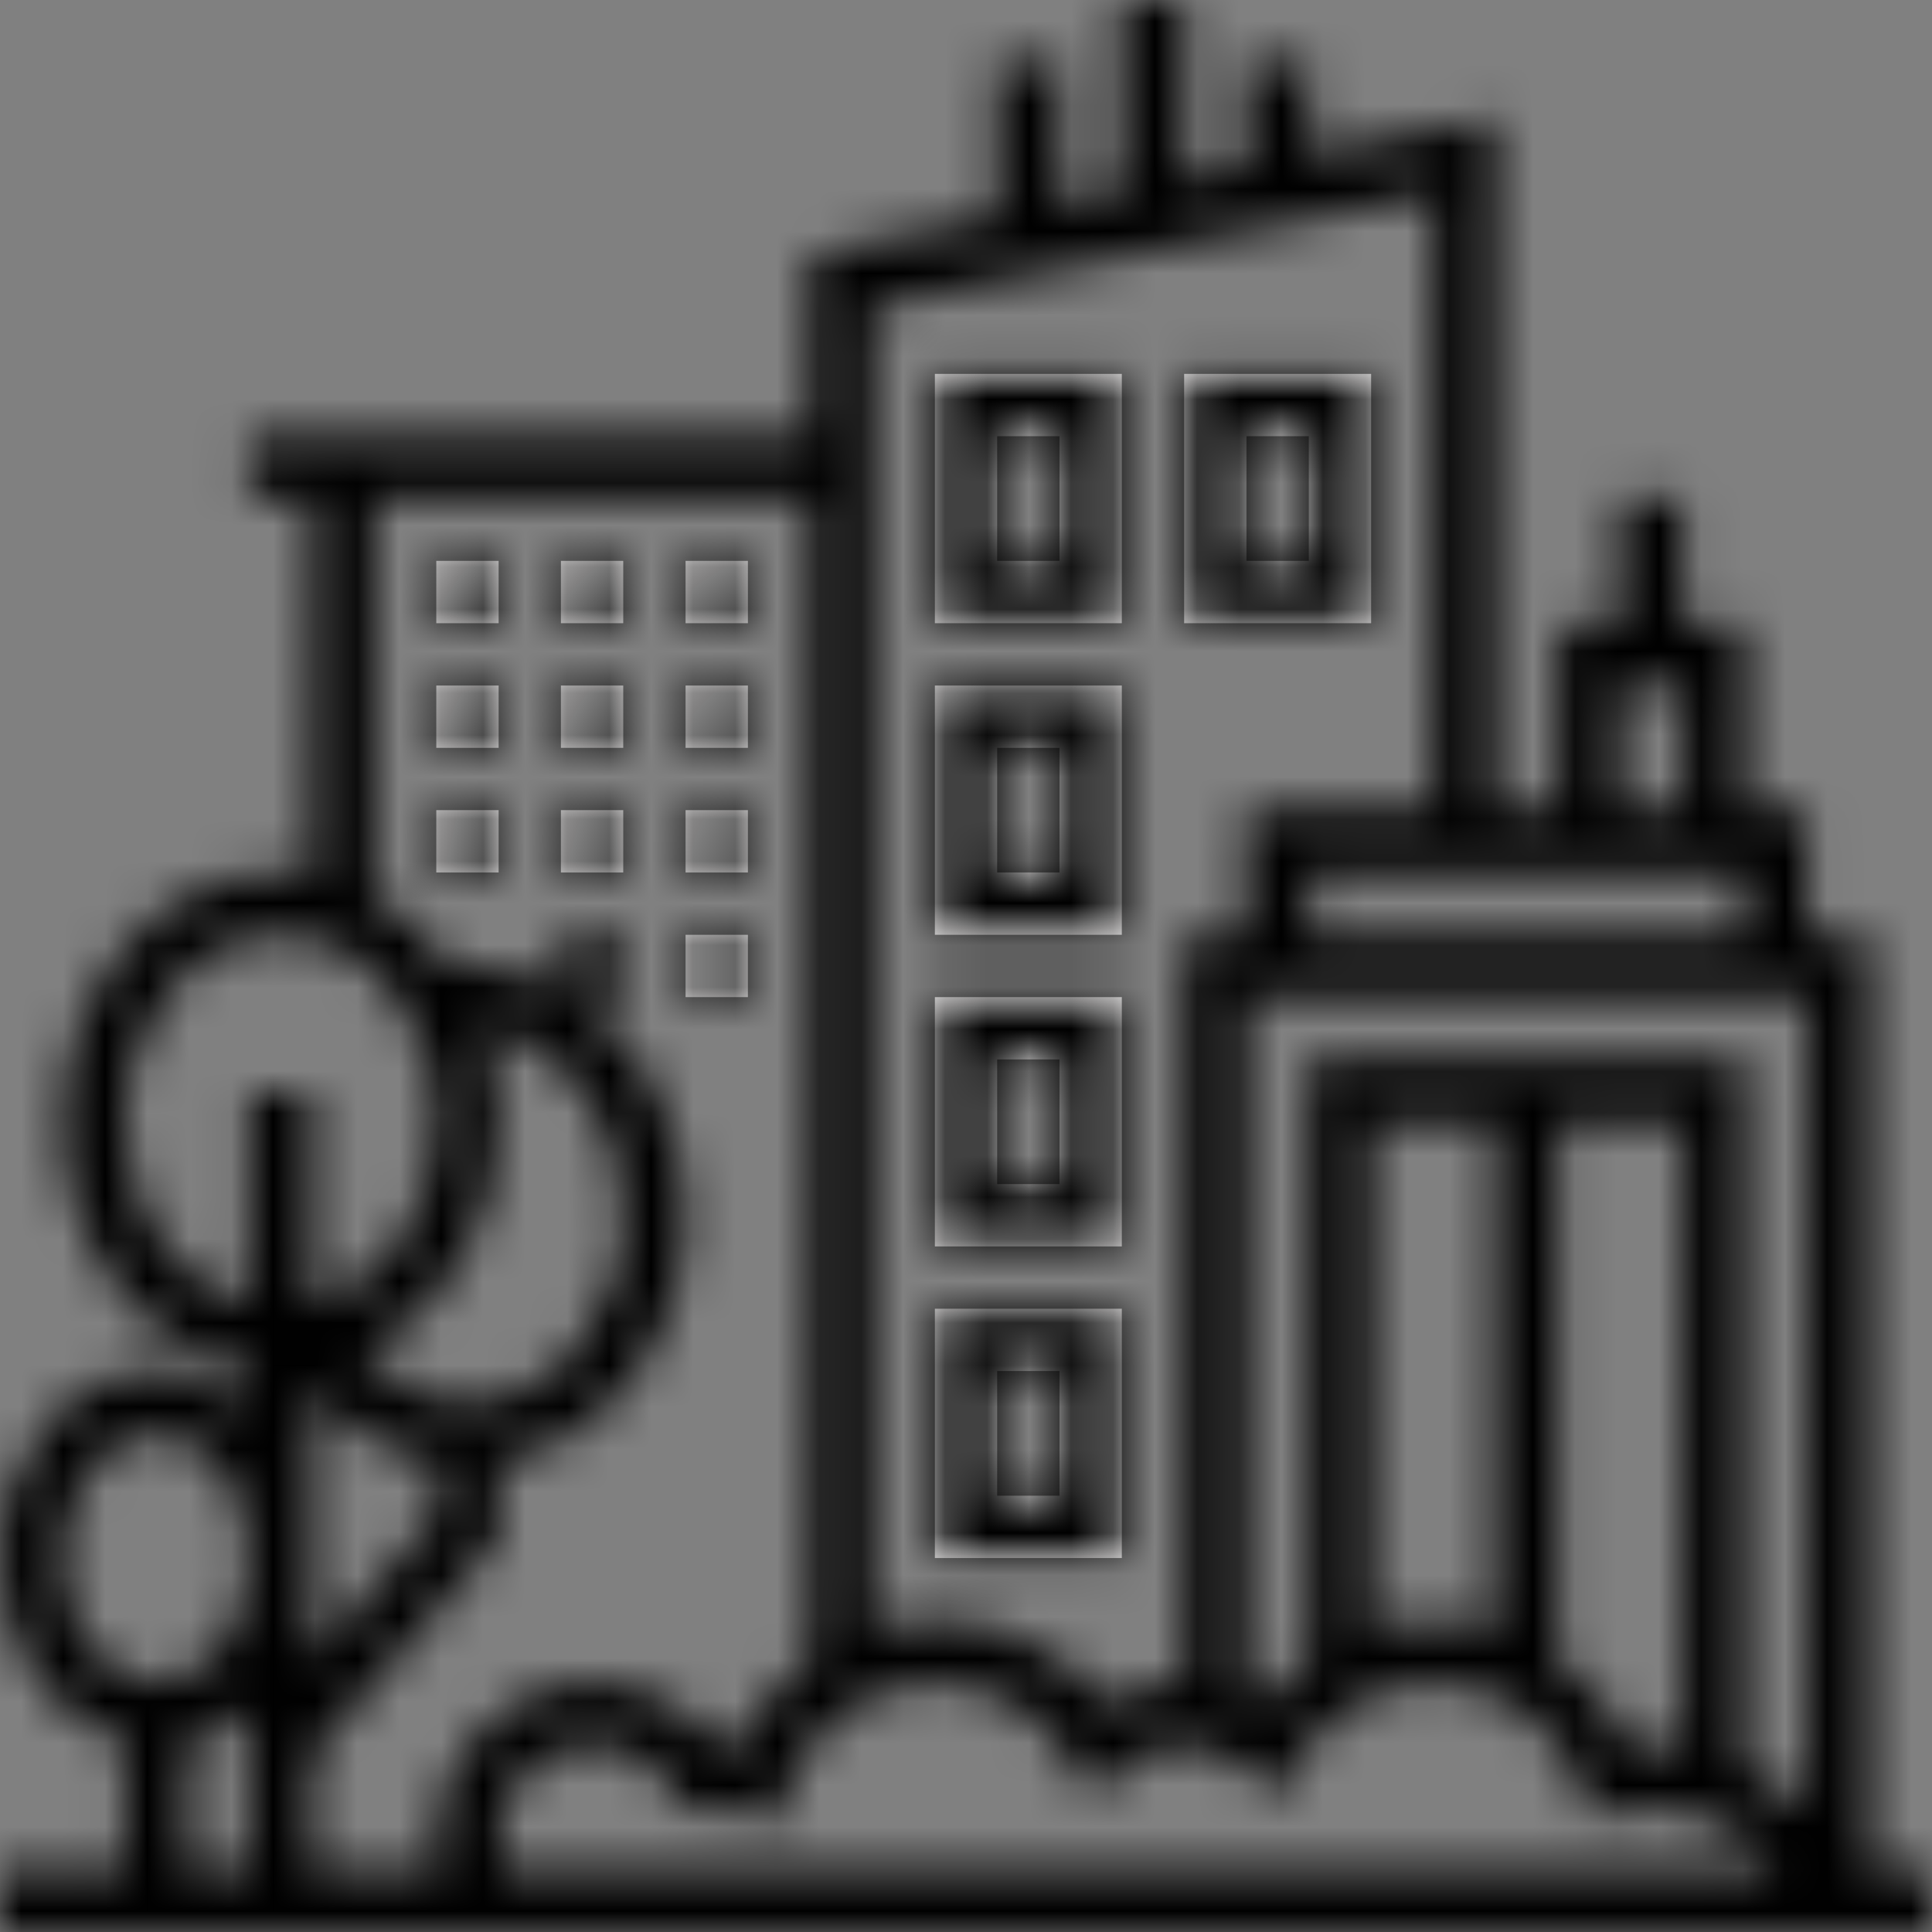 <svg width="46" height="46" viewBox="0 0 46 46" fill="none" xmlns="http://www.w3.org/2000/svg">
<rect x="0" y="0" width="46" height="46" fill="#808080" stroke="none"/>
<mask id="path-1-inside-1_412_115" fill="white">
<path d="M44.516 44.516V22.258H43.032V19.29H41.548V14.839H40.065V11.871H38.581V14.839H37.097V19.29H35.613V2.805L31.161 3.695V1.484H29.677V3.992L28.194 4.288V0H26.71V4.585L25.226 4.882V1.484H23.742V5.179L19.29 6.07V10.387H5.935V11.871H7.419V20.842C7.174 20.799 6.926 20.776 6.677 20.774C3.814 20.774 1.484 23.437 1.484 26.71C1.484 29.694 3.423 32.164 5.935 32.578V33.544C5.314 32.983 4.545 32.645 3.71 32.645C1.664 32.645 0 34.642 0 37.097C0 39.247 1.277 41.045 2.968 41.459V44.516H0V46H46V44.516H44.516ZM11.871 43.774C11.871 42.547 12.87 41.548 14.097 41.548C14.491 41.549 14.879 41.654 15.22 41.853C15.56 42.052 15.842 42.338 16.037 42.681L16.267 43.089L17.064 43.032C17.283 43.032 17.513 43.075 17.768 43.161L18.489 43.403L18.714 42.676C18.946 41.918 19.416 41.255 20.054 40.784C20.692 40.314 21.465 40.061 22.258 40.065C23.607 40.065 24.852 40.8 25.507 41.984L25.971 42.824L26.667 42.163C27.503 41.371 28.884 41.371 29.72 42.163L30.416 42.824L30.879 41.984C31.2 41.403 31.671 40.919 32.242 40.581C32.814 40.244 33.465 40.065 34.129 40.065C34.912 40.063 35.676 40.311 36.31 40.771C36.943 41.232 37.415 41.882 37.655 42.627L37.864 43.267L38.522 43.122C39.992 42.796 41.43 43.401 42.275 44.516H12.015C11.925 44.279 11.876 44.028 11.871 43.774ZM43.032 23.742V43.134C42.604 42.693 42.102 42.331 41.548 42.065V25.226H31.161V39.523C30.741 39.813 30.365 40.164 30.047 40.565C29.927 40.497 29.804 40.436 29.677 40.383V23.742H43.032ZM34.129 38.581C33.619 38.581 33.121 38.664 32.645 38.806V26.71H35.613V38.796C35.131 38.653 34.631 38.581 34.129 38.581ZM37.097 26.71H40.065V41.618C39.657 41.553 39.243 41.538 38.832 41.572C38.444 40.748 37.846 40.04 37.097 39.521V26.71ZM31.161 22.258V20.774H41.548V22.258H31.161ZM38.581 16.323H40.065V19.29H38.581V16.323ZM34.129 4.615V19.29H29.677V22.258H28.194V40.076C27.547 40.076 26.9 40.239 26.34 40.565C25.854 39.947 25.234 39.447 24.527 39.103C23.82 38.76 23.044 38.581 22.258 38.581C21.745 38.581 21.246 38.655 20.774 38.794V7.285L34.129 4.615ZM8.903 11.871H19.29V39.516C18.535 40.038 17.933 40.753 17.546 41.586C17.387 41.564 17.227 41.552 17.066 41.551C16.72 41.09 16.272 40.716 15.757 40.458C15.241 40.2 14.673 40.065 14.097 40.065C12.051 40.065 10.387 41.729 10.387 43.774C10.387 44.025 10.421 44.272 10.47 44.516H7.419V41.822L11.871 36.629V34.803C14.383 34.389 16.323 31.919 16.323 28.936C16.323 26.702 15.236 24.755 13.637 23.742H14.839V22.258H13.355V23.581C12.674 23.203 11.908 23.003 11.129 23C11.001 23 10.871 23.008 10.739 23.021C10.264 22.331 9.636 21.761 8.903 21.355V11.871ZM11.871 26.71C11.871 25.931 11.735 25.188 11.495 24.506C13.37 24.728 14.839 26.63 14.839 28.936C14.839 31.39 13.175 33.387 11.129 33.387C10.193 33.387 9.303 32.956 8.624 32.208C10.525 31.326 11.871 29.195 11.871 26.71ZM7.419 33.076C8.215 34.01 9.253 34.619 10.387 34.806V36.081L7.419 39.544V33.076ZM2.968 26.71C2.968 24.255 4.632 22.258 6.677 22.258C8.723 22.258 10.387 24.255 10.387 26.71C10.387 28.86 9.11 30.657 7.419 31.072V25.968H5.935V31.072C4.245 30.657 2.968 28.86 2.968 26.71ZM1.484 37.097C1.484 35.46 2.483 34.129 3.71 34.129C4.937 34.129 5.935 35.46 5.935 37.097C5.935 38.733 4.937 40.065 3.71 40.065C2.483 40.065 1.484 38.733 1.484 37.097ZM4.452 41.459C5.001 41.324 5.504 41.04 5.935 40.65V44.516H4.452V41.459Z"/>
</mask>
<path d="M44.516 44.516V22.258H43.032V19.29H41.548V14.839H40.065V11.871H38.581V14.839H37.097V19.29H35.613V2.805L31.161 3.695V1.484H29.677V3.992L28.194 4.288V0H26.71V4.585L25.226 4.882V1.484H23.742V5.179L19.29 6.07V10.387H5.935V11.871H7.419V20.842C7.174 20.799 6.926 20.776 6.677 20.774C3.814 20.774 1.484 23.437 1.484 26.71C1.484 29.694 3.423 32.164 5.935 32.578V33.544C5.314 32.983 4.545 32.645 3.71 32.645C1.664 32.645 0 34.642 0 37.097C0 39.247 1.277 41.045 2.968 41.459V44.516H0V46H46V44.516H44.516ZM11.871 43.774C11.871 42.547 12.87 41.548 14.097 41.548C14.491 41.549 14.879 41.654 15.22 41.853C15.56 42.052 15.842 42.338 16.037 42.681L16.267 43.089L17.064 43.032C17.283 43.032 17.513 43.075 17.768 43.161L18.489 43.403L18.714 42.676C18.946 41.918 19.416 41.255 20.054 40.784C20.692 40.314 21.465 40.061 22.258 40.065C23.607 40.065 24.852 40.8 25.507 41.984L25.971 42.824L26.667 42.163C27.503 41.371 28.884 41.371 29.72 42.163L30.416 42.824L30.879 41.984C31.2 41.403 31.671 40.919 32.242 40.581C32.814 40.244 33.465 40.065 34.129 40.065C34.912 40.063 35.676 40.311 36.31 40.771C36.943 41.232 37.415 41.882 37.655 42.627L37.864 43.267L38.522 43.122C39.992 42.796 41.43 43.401 42.275 44.516H12.015C11.925 44.279 11.876 44.028 11.871 43.774ZM43.032 23.742V43.134C42.604 42.693 42.102 42.331 41.548 42.065V25.226H31.161V39.523C30.741 39.813 30.365 40.164 30.047 40.565C29.927 40.497 29.804 40.436 29.677 40.383V23.742H43.032ZM34.129 38.581C33.619 38.581 33.121 38.664 32.645 38.806V26.71H35.613V38.796C35.131 38.653 34.631 38.581 34.129 38.581ZM37.097 26.71H40.065V41.618C39.657 41.553 39.243 41.538 38.832 41.572C38.444 40.748 37.846 40.04 37.097 39.521V26.71ZM31.161 22.258V20.774H41.548V22.258H31.161ZM38.581 16.323H40.065V19.29H38.581V16.323ZM34.129 4.615V19.29H29.677V22.258H28.194V40.076C27.547 40.076 26.9 40.239 26.34 40.565C25.854 39.947 25.234 39.447 24.527 39.103C23.82 38.76 23.044 38.581 22.258 38.581C21.745 38.581 21.246 38.655 20.774 38.794V7.285L34.129 4.615ZM8.903 11.871H19.29V39.516C18.535 40.038 17.933 40.753 17.546 41.586C17.387 41.564 17.227 41.552 17.066 41.551C16.72 41.09 16.272 40.716 15.757 40.458C15.241 40.2 14.673 40.065 14.097 40.065C12.051 40.065 10.387 41.729 10.387 43.774C10.387 44.025 10.421 44.272 10.47 44.516H7.419V41.822L11.871 36.629V34.803C14.383 34.389 16.323 31.919 16.323 28.936C16.323 26.702 15.236 24.755 13.637 23.742H14.839V22.258H13.355V23.581C12.674 23.203 11.908 23.003 11.129 23C11.001 23 10.871 23.008 10.739 23.021C10.264 22.331 9.636 21.761 8.903 21.355V11.871ZM11.871 26.71C11.871 25.931 11.735 25.188 11.495 24.506C13.37 24.728 14.839 26.63 14.839 28.936C14.839 31.39 13.175 33.387 11.129 33.387C10.193 33.387 9.303 32.956 8.624 32.208C10.525 31.326 11.871 29.195 11.871 26.71ZM7.419 33.076C8.215 34.01 9.253 34.619 10.387 34.806V36.081L7.419 39.544V33.076ZM2.968 26.71C2.968 24.255 4.632 22.258 6.677 22.258C8.723 22.258 10.387 24.255 10.387 26.71C10.387 28.86 9.11 30.657 7.419 31.072V25.968H5.935V31.072C4.245 30.657 2.968 28.86 2.968 26.71ZM1.484 37.097C1.484 35.46 2.483 34.129 3.71 34.129C4.937 34.129 5.935 35.46 5.935 37.097C5.935 38.733 4.937 40.065 3.71 40.065C2.483 40.065 1.484 38.733 1.484 37.097ZM4.452 41.459C5.001 41.324 5.504 41.04 5.935 40.65V44.516H4.452V41.459Z" fill="#FFFEFE" stroke="black" stroke-width="16" mask="url(#path-1-inside-1_412_115)"/>
<mask id="path-2-inside-2_412_115" fill="white">
<path d="M26.71 8.902H22.259V14.838H26.71V8.902ZM25.226 13.354H23.742V10.386H25.226V13.354ZM26.71 16.322H22.259V22.257H26.71V16.322ZM25.226 20.773H23.742V17.806H25.226V20.773ZM26.71 23.741H22.259V29.677H26.71V23.741ZM25.226 28.193H23.742V25.225H25.226V28.193ZM26.71 31.16H22.259V37.096H26.71V31.16ZM25.226 35.612H23.742V32.644H25.226V35.612ZM32.646 8.902H28.194V14.838H32.646V8.902ZM31.162 13.354H29.678V10.386H31.162V13.354ZM10.388 13.354H11.872V14.838H10.388V13.354ZM13.355 13.354H14.839V14.838H13.355V13.354ZM16.323 13.354H17.807V14.838H16.323V13.354ZM10.388 16.322H11.872V17.806H10.388V16.322ZM13.355 16.322H14.839V17.806H13.355V16.322ZM16.323 16.322H17.807V17.806H16.323V16.322ZM13.355 19.289H14.839V20.773H13.355V19.289ZM10.388 19.289H11.872V20.773H10.388V19.289ZM16.323 19.289H17.807V20.773H16.323V19.289ZM16.323 22.257H17.807V23.741H16.323V22.257Z"/>
</mask>
<path d="M26.71 8.902H22.259V14.838H26.71V8.902ZM25.226 13.354H23.742V10.386H25.226V13.354ZM26.71 16.322H22.259V22.257H26.71V16.322ZM25.226 20.773H23.742V17.806H25.226V20.773ZM26.71 23.741H22.259V29.677H26.71V23.741ZM25.226 28.193H23.742V25.225H25.226V28.193ZM26.71 31.16H22.259V37.096H26.71V31.16ZM25.226 35.612H23.742V32.644H25.226V35.612ZM32.646 8.902H28.194V14.838H32.646V8.902ZM31.162 13.354H29.678V10.386H31.162V13.354ZM10.388 13.354H11.872V14.838H10.388V13.354ZM13.355 13.354H14.839V14.838H13.355V13.354ZM16.323 13.354H17.807V14.838H16.323V13.354ZM10.388 16.322H11.872V17.806H10.388V16.322ZM13.355 16.322H14.839V17.806H13.355V16.322ZM16.323 16.322H17.807V17.806H16.323V16.322ZM13.355 19.289H14.839V20.773H13.355V19.289ZM10.388 19.289H11.872V20.773H10.388V19.289ZM16.323 19.289H17.807V20.773H16.323V19.289ZM16.323 22.257H17.807V23.741H16.323V22.257Z" fill="#FFFEFE"/>
<path d="M26.71 8.902H34.71V0.902H26.71V8.902ZM22.259 8.902V0.902H14.259V8.902H22.259ZM22.259 14.838H14.259V22.838H22.259V14.838ZM26.71 14.838V22.838H34.71V14.838H26.71ZM25.226 13.354V21.354H33.226V13.354H25.226ZM23.742 13.354H15.742V21.354H23.742V13.354ZM23.742 10.386V2.386H15.742V10.386H23.742ZM25.226 10.386H33.226V2.386H25.226V10.386ZM26.71 16.322H34.71V8.322H26.71V16.322ZM22.259 16.322V8.322H14.259V16.322H22.259ZM22.259 22.257H14.259V30.257H22.259V22.257ZM26.71 22.257V30.257H34.71V22.257H26.71ZM25.226 20.773V28.773H33.226V20.773H25.226ZM23.742 20.773H15.742V28.773H23.742V20.773ZM23.742 17.806V9.806H15.742V17.806H23.742ZM25.226 17.806H33.226V9.806H25.226V17.806ZM26.71 23.741H34.71V15.741H26.71V23.741ZM22.259 23.741V15.741H14.259V23.741H22.259ZM22.259 29.677H14.259V37.676H22.259V29.677ZM26.71 29.677V37.676H34.71V29.677H26.71ZM25.226 28.193V36.193H33.226V28.193H25.226ZM23.742 28.193H15.742V36.193H23.742V28.193ZM23.742 25.225V17.225H15.742V25.225H23.742ZM25.226 25.225H33.226V17.225H25.226V25.225ZM26.71 31.16H34.71V23.16H26.71V31.16ZM22.259 31.16V23.16H14.259V31.16H22.259ZM22.259 37.096H14.259V45.096H22.259V37.096ZM26.71 37.096V45.096H34.71V37.096H26.71ZM25.226 35.612V43.612H33.226V35.612H25.226ZM23.742 35.612H15.742V43.612H23.742V35.612ZM23.742 32.644V24.644H15.742V32.644H23.742ZM25.226 32.644H33.226V24.644H25.226V32.644ZM32.646 8.902H40.646V0.902H32.646V8.902ZM28.194 8.902V0.902H20.194V8.902H28.194ZM28.194 14.838H20.194V22.838H28.194V14.838ZM32.646 14.838V22.838H40.646V14.838H32.646ZM31.162 13.354V21.354H39.162V13.354H31.162ZM29.678 13.354H21.678V21.354H29.678V13.354ZM29.678 10.386V2.386H21.678V10.386H29.678ZM31.162 10.386H39.162V2.386H31.162V10.386ZM10.388 13.354V5.354H2.388V13.354H10.388ZM11.872 13.354H19.872V5.354H11.872V13.354ZM11.872 14.838V22.838H19.872V14.838H11.872ZM10.388 14.838H2.388V22.838H10.388V14.838ZM13.355 13.354V5.354H5.355V13.354H13.355ZM14.839 13.354H22.839V5.354H14.839V13.354ZM14.839 14.838V22.838H22.839V14.838H14.839ZM13.355 14.838H5.355V22.838H13.355V14.838ZM16.323 13.354V5.354H8.323V13.354H16.323ZM17.807 13.354H25.807V5.354H17.807V13.354ZM17.807 14.838V22.838H25.807V14.838H17.807ZM16.323 14.838H8.323V22.838H16.323V14.838ZM10.388 16.322V8.322H2.388V16.322H10.388ZM11.872 16.322H19.872V8.322H11.872V16.322ZM11.872 17.806V25.806H19.872V17.806H11.872ZM10.388 17.806H2.388V25.806H10.388V17.806ZM13.355 16.322V8.322H5.355V16.322H13.355ZM14.839 16.322H22.839V8.322H14.839V16.322ZM14.839 17.806V25.806H22.839V17.806H14.839ZM13.355 17.806H5.355V25.806H13.355V17.806ZM16.323 16.322V8.322H8.323V16.322H16.323ZM17.807 16.322H25.807V8.322H17.807V16.322ZM17.807 17.806V25.806H25.807V17.806H17.807ZM16.323 17.806H8.323V25.806H16.323V17.806ZM13.355 19.289V11.289H5.355V19.289H13.355ZM14.839 19.289H22.839V11.289H14.839V19.289ZM14.839 20.773V28.773H22.839V20.773H14.839ZM13.355 20.773H5.355V28.773H13.355V20.773ZM10.388 19.289V11.289H2.388V19.289H10.388ZM11.872 19.289H19.872V11.289H11.872V19.289ZM11.872 20.773V28.773H19.872V20.773H11.872ZM10.388 20.773H2.388V28.773H10.388V20.773ZM16.323 19.289V11.289H8.323V19.289H16.323ZM17.807 19.289H25.807V11.289H17.807V19.289ZM17.807 20.773V28.773H25.807V20.773H17.807ZM16.323 20.773H8.323V28.773H16.323V20.773ZM16.323 22.257V14.257H8.323V22.257H16.323ZM17.807 22.257H25.807V14.257H17.807V22.257ZM17.807 23.741V31.741H25.807V23.741H17.807ZM16.323 23.741H8.323V31.741H16.323V23.741ZM26.71 0.902H22.259V16.902H26.71V0.902ZM14.259 8.902V14.838H30.259V8.902H14.259ZM22.259 22.838H26.71V6.838H22.259V22.838ZM34.71 14.838V8.902H18.71V14.838H34.71ZM25.226 5.354H23.742V21.354H25.226V5.354ZM31.742 13.354V10.386H15.742V13.354H31.742ZM23.742 18.386H25.226V2.386H23.742V18.386ZM17.226 10.386V13.354H33.226V10.386H17.226ZM26.71 8.322H22.259V24.322H26.71V8.322ZM14.259 16.322V22.257H30.259V16.322H14.259ZM22.259 30.257H26.71V14.257H22.259V30.257ZM34.71 22.257V16.322H18.71V22.257H34.71ZM25.226 12.773H23.742V28.773H25.226V12.773ZM31.742 20.773V17.806H15.742V20.773H31.742ZM23.742 25.806H25.226V9.806H23.742V25.806ZM17.226 17.806V20.773H33.226V17.806H17.226ZM26.71 15.741H22.259V31.741H26.71V15.741ZM14.259 23.741V29.677H30.259V23.741H14.259ZM22.259 37.676H26.71V21.677H22.259V37.676ZM34.71 29.677V23.741H18.71V29.677H34.71ZM25.226 20.193H23.742V36.193H25.226V20.193ZM31.742 28.193V25.225H15.742V28.193H31.742ZM23.742 33.225H25.226V17.225H23.742V33.225ZM17.226 25.225V28.193H33.226V25.225H17.226ZM26.71 23.16H22.259V39.16H26.71V23.16ZM14.259 31.16V37.096H30.259V31.16H14.259ZM22.259 45.096H26.71V29.096H22.259V45.096ZM34.71 37.096V31.16H18.71V37.096H34.71ZM25.226 27.612H23.742V43.612H25.226V27.612ZM31.742 35.612V32.644H15.742V35.612H31.742ZM23.742 40.644H25.226V24.644H23.742V40.644ZM17.226 32.644V35.612H33.226V32.644H17.226ZM32.646 0.902H28.194V16.902H32.646V0.902ZM20.194 8.902V14.838H36.194V8.902H20.194ZM28.194 22.838H32.646V6.838H28.194V22.838ZM40.646 14.838V8.902H24.646V14.838H40.646ZM31.162 5.354H29.678V21.354H31.162V5.354ZM37.678 13.354V10.386H21.678V13.354H37.678ZM29.678 18.386H31.162V2.386H29.678V18.386ZM23.162 10.386V13.354H39.162V10.386H23.162ZM10.388 21.354H11.872V5.354H10.388V21.354ZM3.872 13.354V14.838H19.872V13.354H3.872ZM11.872 6.838H10.388V22.838H11.872V6.838ZM18.388 14.838V13.354H2.388V14.838H18.388ZM13.355 21.354H14.839V5.354H13.355V21.354ZM6.839 13.354V14.838H22.839V13.354H6.839ZM14.839 6.838H13.355V22.838H14.839V6.838ZM21.355 14.838V13.354H5.355V14.838H21.355ZM16.323 21.354H17.807V5.354H16.323V21.354ZM9.807 13.354V14.838H25.807V13.354H9.807ZM17.807 6.838H16.323V22.838H17.807V6.838ZM24.323 14.838V13.354H8.323V14.838H24.323ZM10.388 24.322H11.872V8.322H10.388V24.322ZM3.872 16.322V17.806H19.872V16.322H3.872ZM11.872 9.806H10.388V25.806H11.872V9.806ZM18.388 17.806V16.322H2.388V17.806H18.388ZM13.355 24.322H14.839V8.322H13.355V24.322ZM6.839 16.322V17.806H22.839V16.322H6.839ZM14.839 9.806H13.355V25.806H14.839V9.806ZM21.355 17.806V16.322H5.355V17.806H21.355ZM16.323 24.322H17.807V8.322H16.323V24.322ZM9.807 16.322V17.806H25.807V16.322H9.807ZM17.807 9.806H16.323V25.806H17.807V9.806ZM24.323 17.806V16.322H8.323V17.806H24.323ZM13.355 27.289H14.839V11.289H13.355V27.289ZM6.839 19.289V20.773H22.839V19.289H6.839ZM14.839 12.773H13.355V28.773H14.839V12.773ZM21.355 20.773V19.289H5.355V20.773H21.355ZM10.388 27.289H11.872V11.289H10.388V27.289ZM3.872 19.289V20.773H19.872V19.289H3.872ZM11.872 12.773H10.388V28.773H11.872V12.773ZM18.388 20.773V19.289H2.388V20.773H18.388ZM16.323 27.289H17.807V11.289H16.323V27.289ZM9.807 19.289V20.773H25.807V19.289H9.807ZM17.807 12.773H16.323V28.773H17.807V12.773ZM24.323 20.773V19.289H8.323V20.773H24.323ZM16.323 30.257H17.807V14.257H16.323V30.257ZM9.807 22.257V23.741H25.807V22.257H9.807ZM17.807 15.741H16.323V31.741H17.807V15.741ZM24.323 23.741V22.257H8.323V23.741H24.323Z" fill="black" mask="url(#path-2-inside-2_412_115)"/>
</svg>
